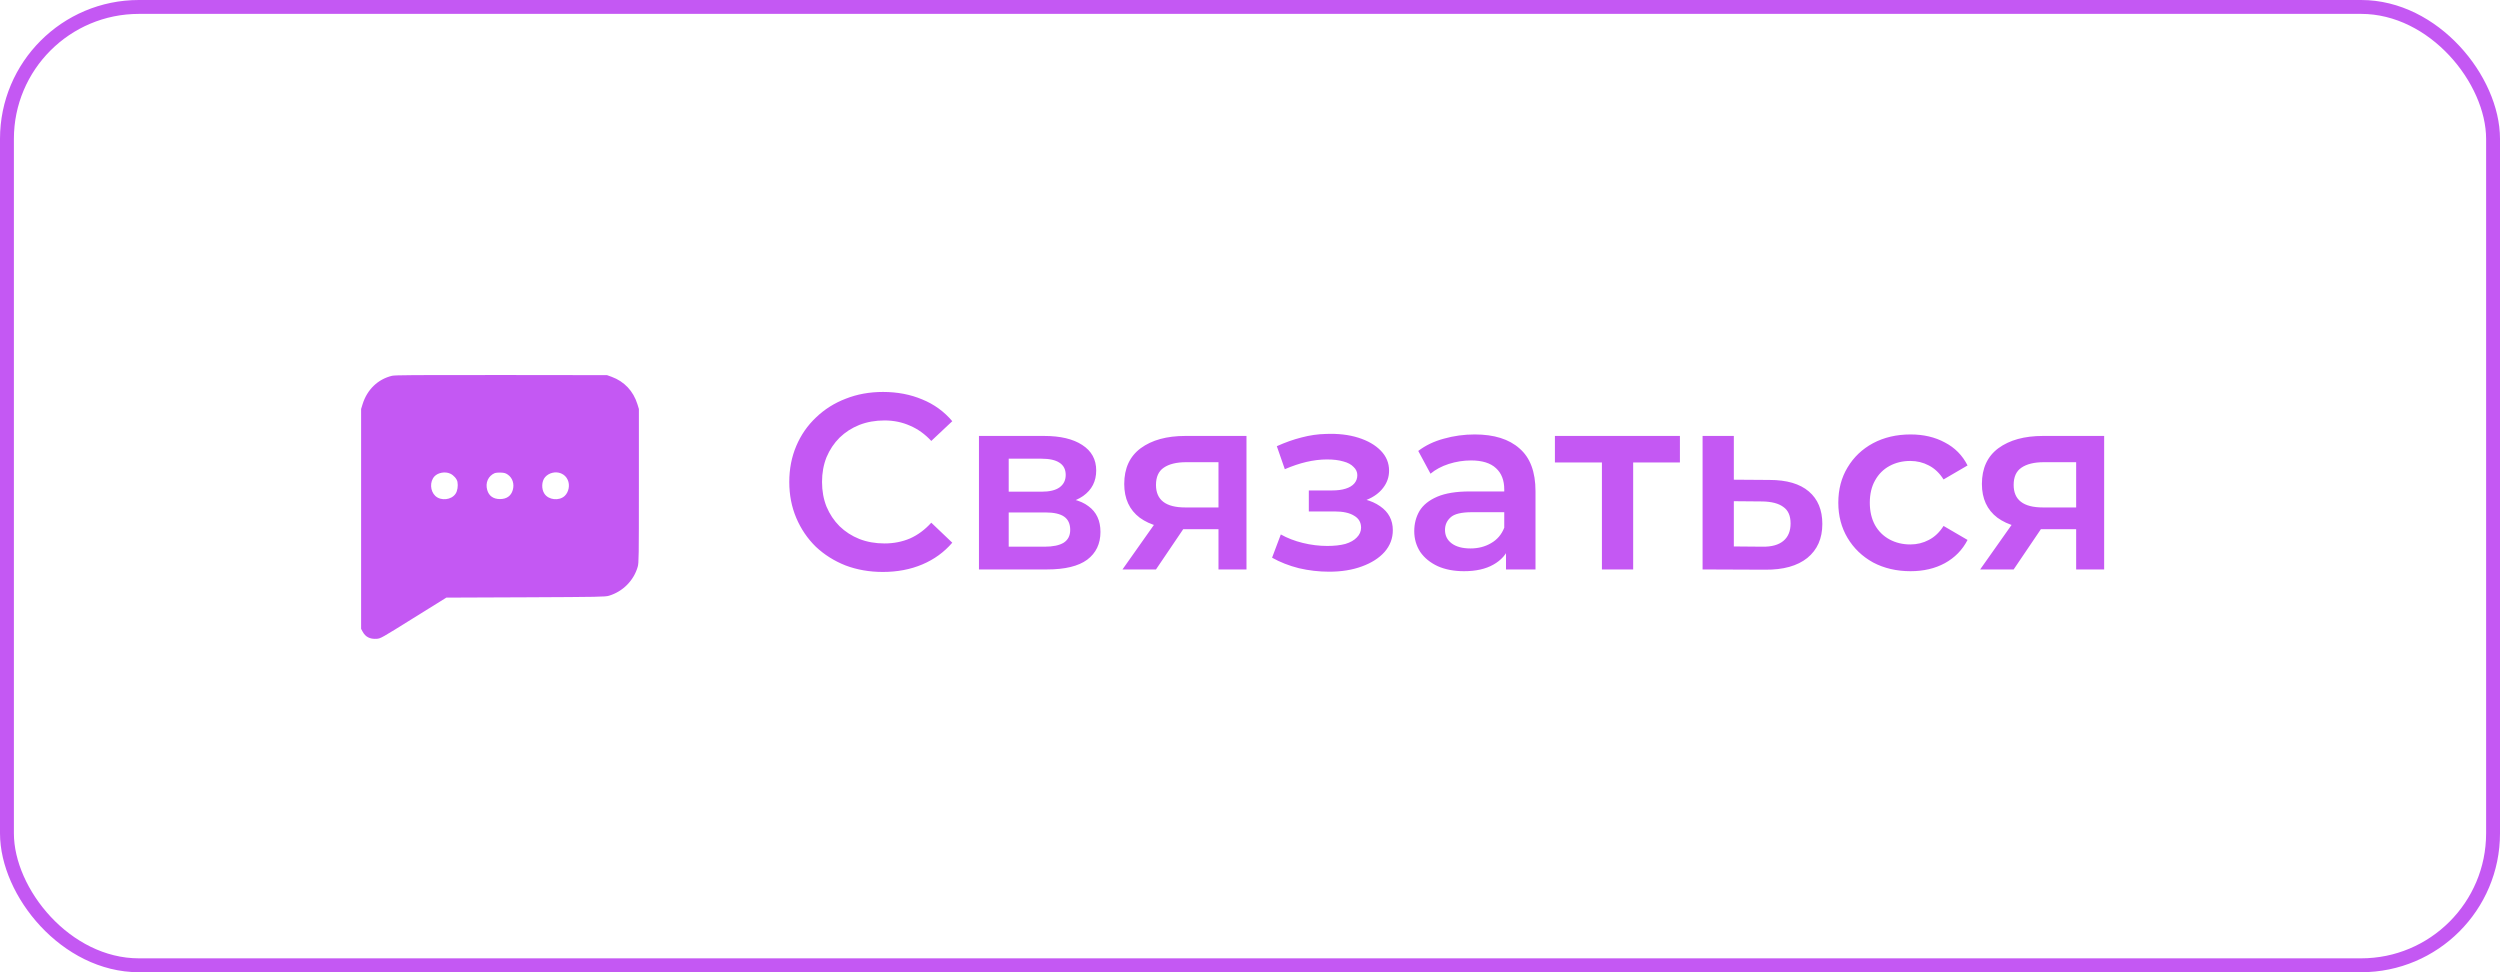 <?xml version="1.0" encoding="UTF-8"?> <svg xmlns="http://www.w3.org/2000/svg" width="180" height="70" viewBox="0 0 180 70" fill="none"> <rect x="0.5" y="0.5" width="179" height="69" rx="9.5" stroke="#C458F3"></rect> <path d="M63.56 41.18C62.6 41.18 61.706 41.024 60.878 40.712C60.062 40.388 59.348 39.938 58.736 39.362C58.136 38.774 57.668 38.084 57.332 37.292C56.996 36.5 56.828 35.636 56.828 34.7C56.828 33.764 56.996 32.9 57.332 32.108C57.668 31.316 58.142 30.632 58.754 30.056C59.366 29.468 60.08 29.018 60.896 28.706C61.712 28.382 62.606 28.22 63.578 28.22C64.61 28.22 65.552 28.4 66.404 28.76C67.256 29.108 67.976 29.63 68.564 30.326L67.052 31.748C66.596 31.256 66.086 30.89 65.522 30.65C64.958 30.398 64.346 30.272 63.686 30.272C63.026 30.272 62.42 30.38 61.868 30.596C61.328 30.812 60.854 31.118 60.446 31.514C60.05 31.91 59.738 32.378 59.51 32.918C59.294 33.458 59.186 34.052 59.186 34.7C59.186 35.348 59.294 35.942 59.51 36.482C59.738 37.022 60.05 37.49 60.446 37.886C60.854 38.282 61.328 38.588 61.868 38.804C62.42 39.02 63.026 39.128 63.686 39.128C64.346 39.128 64.958 39.008 65.522 38.768C66.086 38.516 66.596 38.138 67.052 37.634L68.564 39.074C67.976 39.758 67.256 40.28 66.404 40.64C65.552 41 64.604 41.18 63.56 41.18ZM70.485 41V31.388H75.183C76.347 31.388 77.259 31.604 77.919 32.036C78.591 32.468 78.927 33.08 78.927 33.872C78.927 34.652 78.615 35.264 77.991 35.708C77.367 36.14 76.539 36.356 75.507 36.356L75.777 35.798C76.941 35.798 77.805 36.014 78.369 36.446C78.945 36.866 79.233 37.484 79.233 38.3C79.233 39.152 78.915 39.818 78.279 40.298C77.643 40.766 76.677 41 75.381 41H70.485ZM72.627 39.362H75.201C75.813 39.362 76.275 39.266 76.587 39.074C76.899 38.87 77.055 38.564 77.055 38.156C77.055 37.724 76.911 37.406 76.623 37.202C76.335 36.998 75.885 36.896 75.273 36.896H72.627V39.362ZM72.627 35.402H74.985C75.561 35.402 75.993 35.3 76.281 35.096C76.581 34.88 76.731 34.58 76.731 34.196C76.731 33.8 76.581 33.506 76.281 33.314C75.993 33.122 75.561 33.026 74.985 33.026H72.627V35.402ZM87.731 41V37.724L88.055 38.102H85.175C83.855 38.102 82.817 37.826 82.061 37.274C81.317 36.71 80.945 35.9 80.945 34.844C80.945 33.716 81.341 32.858 82.133 32.27C82.937 31.682 84.005 31.388 85.337 31.388H89.747V41H87.731ZM80.819 41L83.411 37.328H85.715L83.231 41H80.819ZM87.731 37.004V32.684L88.055 33.278H85.409C84.713 33.278 84.173 33.41 83.789 33.674C83.417 33.926 83.231 34.34 83.231 34.916C83.231 35.996 83.933 36.536 85.337 36.536H88.055L87.731 37.004ZM95.693 41.162C94.961 41.162 94.235 41.078 93.515 40.91C92.807 40.73 92.165 40.478 91.589 40.154L92.219 38.48C92.687 38.744 93.215 38.948 93.803 39.092C94.391 39.236 94.979 39.308 95.567 39.308C96.071 39.308 96.503 39.26 96.863 39.164C97.223 39.056 97.499 38.9 97.691 38.696C97.895 38.492 97.997 38.258 97.997 37.994C97.997 37.61 97.829 37.322 97.493 37.13C97.169 36.926 96.701 36.824 96.089 36.824H94.235V35.312H95.909C96.293 35.312 96.617 35.27 96.881 35.186C97.157 35.102 97.367 34.976 97.511 34.808C97.655 34.64 97.727 34.442 97.727 34.214C97.727 33.986 97.637 33.788 97.457 33.62C97.289 33.44 97.043 33.308 96.719 33.224C96.395 33.128 96.005 33.08 95.549 33.08C95.069 33.08 94.571 33.14 94.055 33.26C93.551 33.38 93.035 33.554 92.507 33.782L91.931 32.126C92.543 31.85 93.137 31.64 93.713 31.496C94.301 31.34 94.883 31.256 95.459 31.244C96.335 31.208 97.115 31.298 97.799 31.514C98.483 31.73 99.023 32.042 99.419 32.45C99.815 32.858 100.013 33.338 100.013 33.89C100.013 34.346 99.869 34.76 99.581 35.132C99.305 35.492 98.921 35.774 98.429 35.978C97.949 36.182 97.397 36.284 96.773 36.284L96.845 35.798C97.913 35.798 98.753 36.014 99.365 36.446C99.977 36.866 100.283 37.442 100.283 38.174C100.283 38.762 100.085 39.284 99.689 39.74C99.293 40.184 98.747 40.532 98.051 40.784C97.367 41.036 96.581 41.162 95.693 41.162ZM108.432 41V39.056L108.306 38.642V35.24C108.306 34.58 108.108 34.07 107.712 33.71C107.316 33.338 106.716 33.152 105.912 33.152C105.372 33.152 104.838 33.236 104.31 33.404C103.794 33.572 103.356 33.806 102.996 34.106L102.114 32.468C102.63 32.072 103.242 31.778 103.95 31.586C104.67 31.382 105.414 31.28 106.182 31.28C107.574 31.28 108.648 31.616 109.404 32.288C110.172 32.948 110.556 33.974 110.556 35.366V41H108.432ZM105.408 41.126C104.688 41.126 104.058 41.006 103.518 40.766C102.978 40.514 102.558 40.172 102.258 39.74C101.97 39.296 101.826 38.798 101.826 38.246C101.826 37.706 101.952 37.22 102.204 36.788C102.468 36.356 102.894 36.014 103.482 35.762C104.07 35.51 104.85 35.384 105.822 35.384H108.612V36.878H105.984C105.216 36.878 104.7 37.004 104.436 37.256C104.172 37.496 104.04 37.796 104.04 38.156C104.04 38.564 104.202 38.888 104.526 39.128C104.85 39.368 105.3 39.488 105.876 39.488C106.428 39.488 106.92 39.362 107.352 39.11C107.796 38.858 108.114 38.486 108.306 37.994L108.684 39.344C108.468 39.908 108.078 40.346 107.514 40.658C106.962 40.97 106.26 41.126 105.408 41.126ZM115.338 41V32.756L115.86 33.296H111.954V31.388H120.954V33.296H117.066L117.588 32.756V41H115.338ZM127.41 34.556C128.646 34.556 129.588 34.832 130.236 35.384C130.884 35.936 131.208 36.716 131.208 37.724C131.208 38.768 130.848 39.584 130.128 40.172C129.408 40.748 128.394 41.03 127.086 41.018L122.586 41V31.388H124.836V34.538L127.41 34.556ZM126.888 39.362C127.548 39.374 128.052 39.236 128.4 38.948C128.748 38.66 128.922 38.24 128.922 37.688C128.922 37.136 128.748 36.74 128.4 36.5C128.064 36.248 127.56 36.116 126.888 36.104L124.836 36.086V39.344L126.888 39.362ZM137.56 41.126C136.552 41.126 135.652 40.916 134.86 40.496C134.08 40.064 133.468 39.476 133.024 38.732C132.58 37.988 132.358 37.142 132.358 36.194C132.358 35.234 132.58 34.388 133.024 33.656C133.468 32.912 134.08 32.33 134.86 31.91C135.652 31.49 136.552 31.28 137.56 31.28C138.496 31.28 139.318 31.472 140.026 31.856C140.746 32.228 141.292 32.78 141.664 33.512L139.936 34.52C139.648 34.064 139.294 33.728 138.874 33.512C138.466 33.296 138.022 33.188 137.542 33.188C136.99 33.188 136.492 33.308 136.048 33.548C135.604 33.788 135.256 34.136 135.004 34.592C134.752 35.036 134.626 35.57 134.626 36.194C134.626 36.818 134.752 37.358 135.004 37.814C135.256 38.258 135.604 38.6 136.048 38.84C136.492 39.08 136.99 39.2 137.542 39.2C138.022 39.2 138.466 39.092 138.874 38.876C139.294 38.66 139.648 38.324 139.936 37.868L141.664 38.876C141.292 39.596 140.746 40.154 140.026 40.55C139.318 40.934 138.496 41.126 137.56 41.126ZM149.483 41V37.724L149.807 38.102H146.927C145.607 38.102 144.569 37.826 143.813 37.274C143.069 36.71 142.697 35.9 142.697 34.844C142.697 33.716 143.093 32.858 143.885 32.27C144.689 31.682 145.757 31.388 147.089 31.388H151.499V41H149.483ZM142.571 41L145.163 37.328H147.467L144.983 41H142.571ZM149.483 37.004V32.684L149.807 33.278H147.161C146.465 33.278 145.925 33.41 145.541 33.674C145.169 33.926 144.983 34.34 144.983 34.916C144.983 35.996 145.685 36.536 147.089 36.536H149.807L149.483 37.004Z" fill="#C458F3"></path> <path d="M28.225 27.057C27.204 27.305 26.436 28.05 26.108 29.095L26 29.446V37.362V45.277L26.103 45.469C26.309 45.858 26.637 46.027 27.115 45.994C27.401 45.975 27.429 45.961 29.77 44.5L32.136 43.029L37.85 43.006C43.171 42.982 43.583 42.973 43.845 42.893C44.843 42.594 45.635 41.797 45.916 40.804C45.995 40.519 46 40.191 46 34.973V29.446L45.892 29.095C45.597 28.153 44.946 27.465 44.042 27.132L43.705 27.01L36.094 27.001C29.845 26.996 28.436 27.006 28.225 27.057ZM32.417 34.102C32.66 34.209 32.895 34.481 32.937 34.692C32.993 34.987 32.937 35.352 32.801 35.549C32.506 35.999 31.747 36.083 31.344 35.708C30.965 35.352 30.932 34.678 31.283 34.298C31.536 34.027 32.056 33.933 32.417 34.102ZM36.553 34.167C36.899 34.397 37.049 34.846 36.918 35.287C36.796 35.708 36.478 35.933 36 35.933C35.522 35.933 35.204 35.708 35.082 35.287C34.927 34.762 35.152 34.261 35.63 34.06C35.691 34.036 35.883 34.017 36.051 34.027C36.3 34.036 36.403 34.064 36.553 34.167ZM40.393 34.083C40.623 34.181 40.773 34.327 40.876 34.551C41.049 34.926 40.951 35.432 40.656 35.708C40.253 36.083 39.494 35.999 39.199 35.549C38.97 35.207 38.993 34.645 39.246 34.355C39.527 34.036 40.005 33.924 40.393 34.083Z" fill="#C458F3"></path> </svg> 
